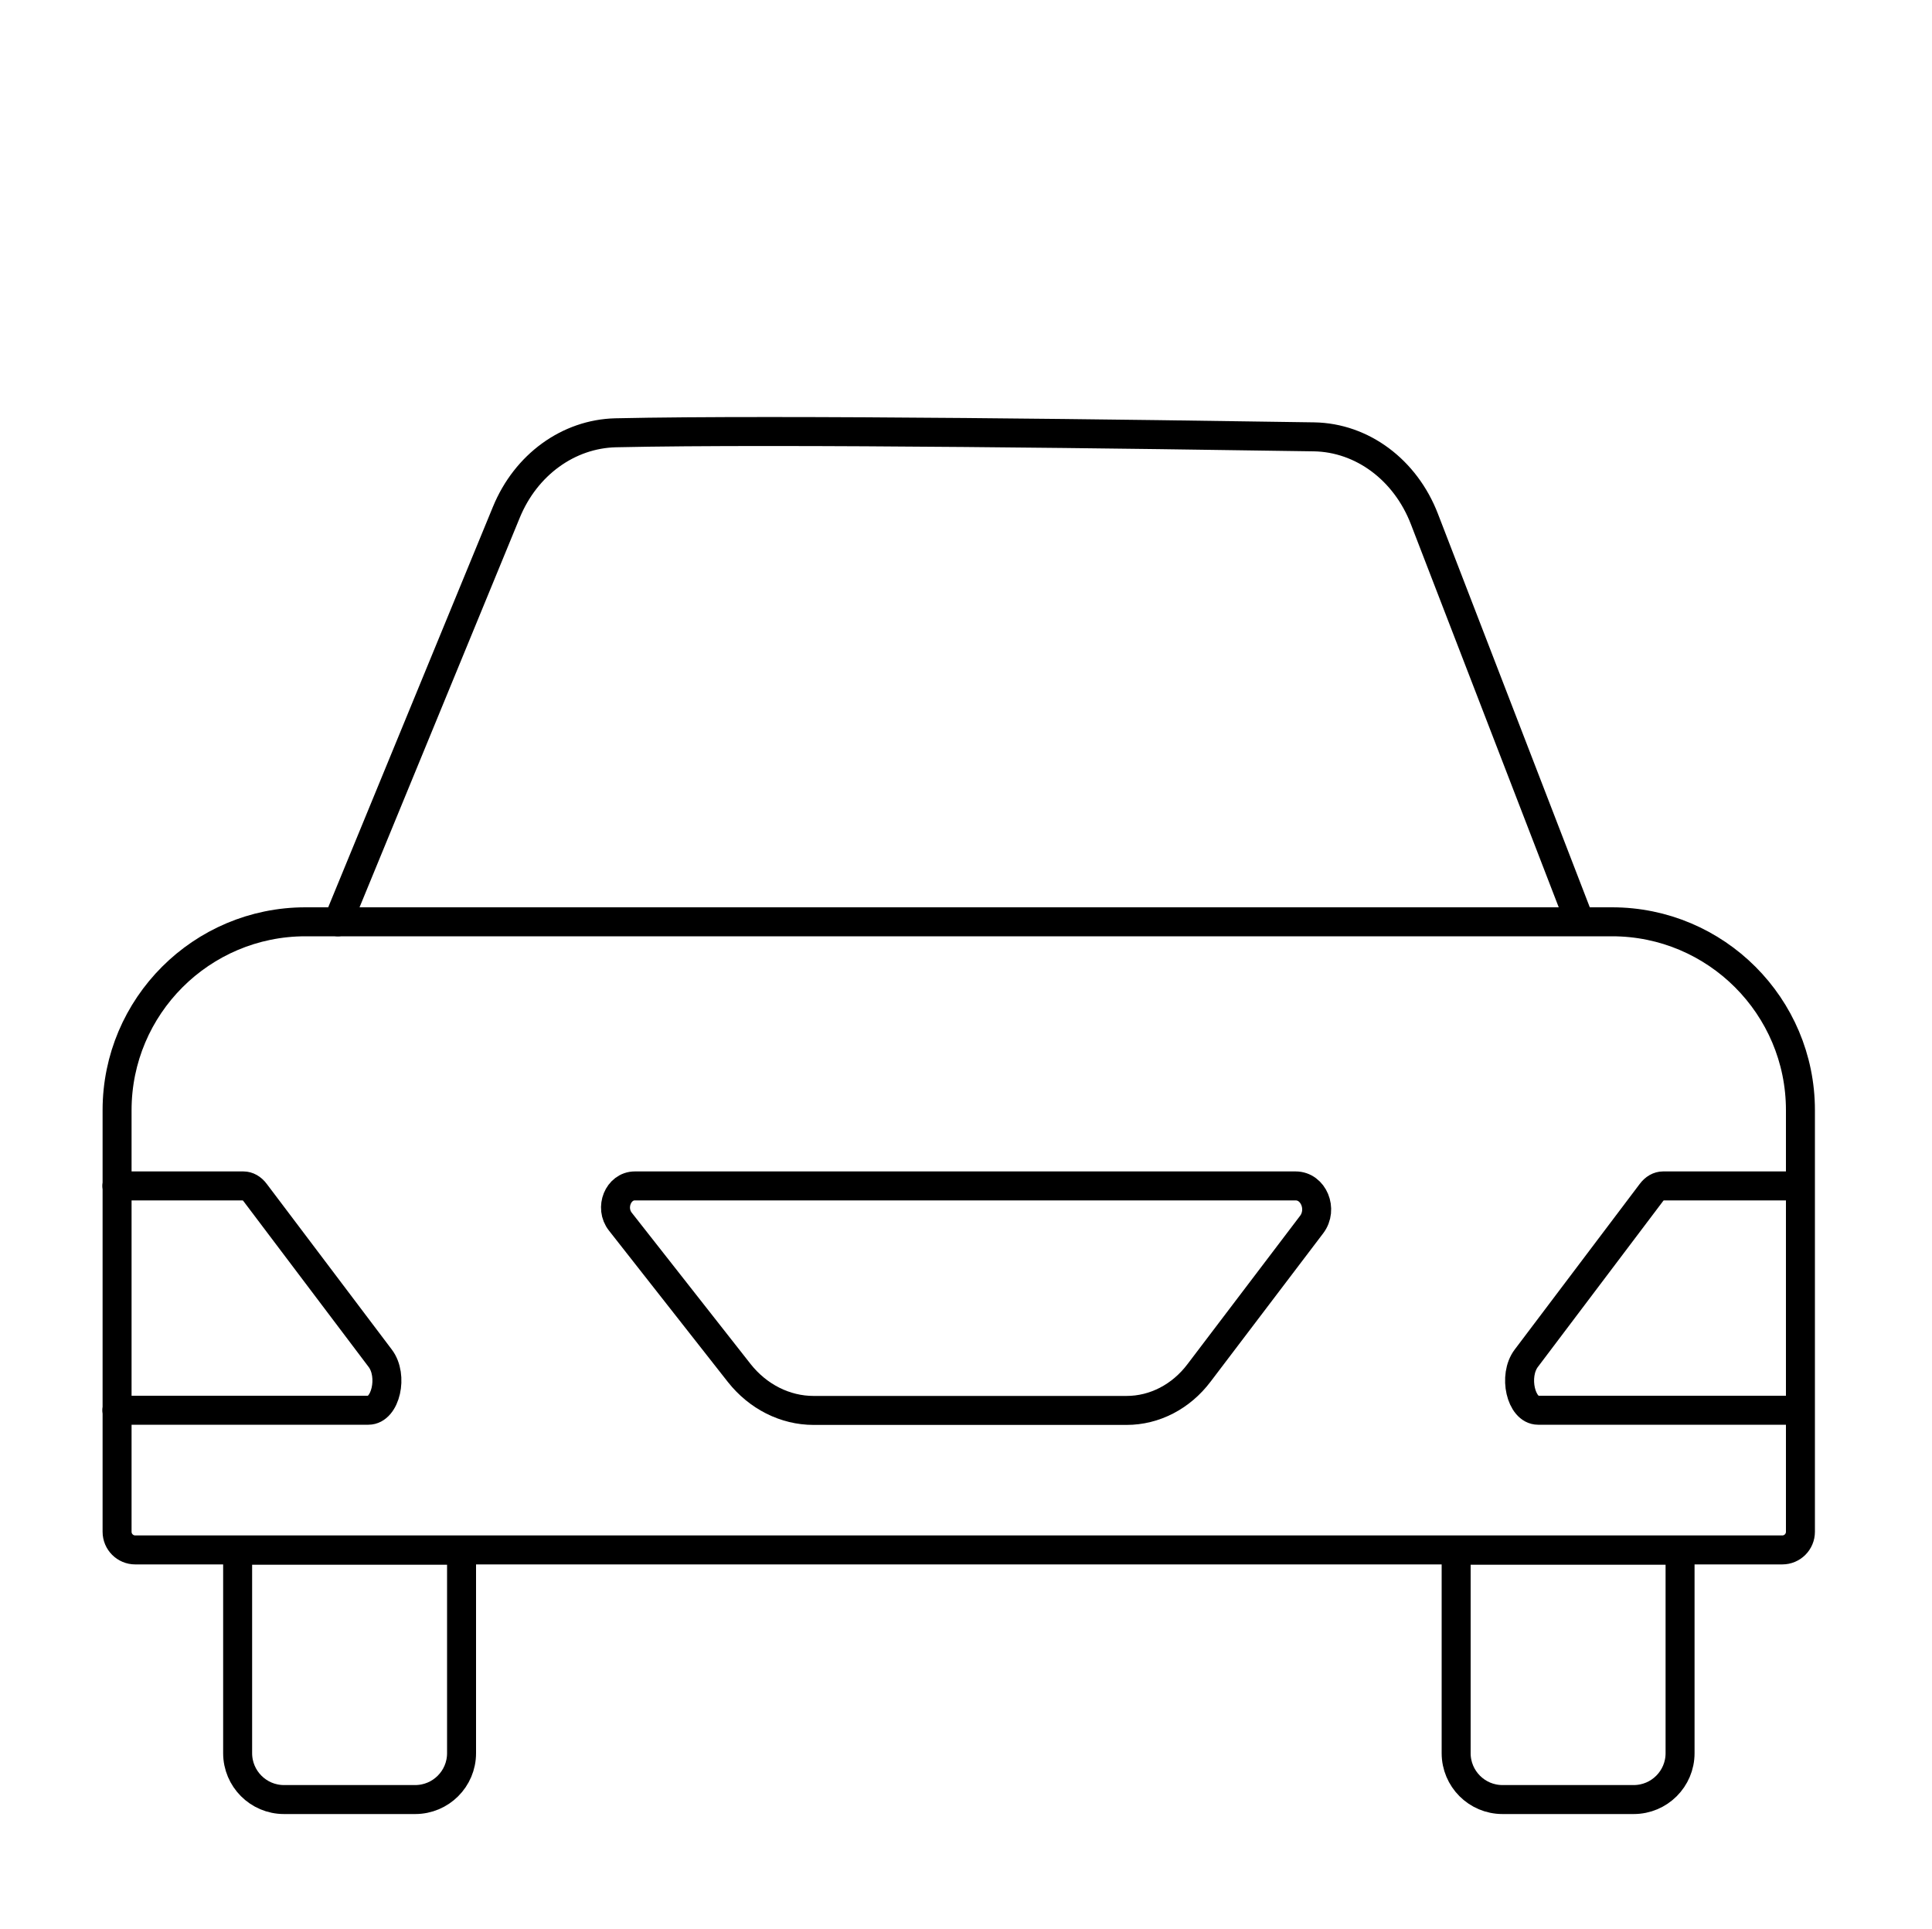 <?xml version="1.0" encoding="UTF-8"?><svg xmlns="http://www.w3.org/2000/svg" width="100" height="99.82" viewBox="0 0 100 99.82"><defs><style>.d,.e{fill:none;}.e{stroke:#000;stroke-linecap:round;stroke-linejoin:round;stroke-width:1.5px;}</style></defs><g id="a"/><g id="b"><g id="c"><g><rect class="d" width="100" height="99.82"/><g><g><path class="e" d="M12.29,80.23h11.6v10.51c0,1.33-1.08,2.4-2.4,2.4h-6.79c-1.33,0-2.4-1.08-2.4-2.4v-10.51h0Z"/><path class="e" d="M75.36,80.23h11.6v10.51c0,1.33-1.08,2.4-2.4,2.4h-6.79c-1.33,0-2.4-1.08-2.4-2.4v-10.51h0Z"/></g><path class="e" d="M17.49,47.71l8.72-21.2c1.01-2.46,3.21-4.05,5.65-4.11,8.44-.19,27.7,.08,36.15,.21,2.5,.04,4.74,1.71,5.72,4.26l8.02,20.78"/><path class="e" d="M32.88,61.38h34.18c.93,0,1.43,1.21,.83,2l-5.83,7.68c-.93,1.23-2.3,1.94-3.75,1.94h-16.2c-1.47,0-2.88-.71-3.85-1.94l-6.15-7.83c-.57-.72-.11-1.85,.75-1.85Z"/><path class="e" d="M15.81,47.71H83.44c5.38,0,9.75,4.37,9.75,9.75v21.82c0,.52-.42,.94-.94,.94H7c-.52,0-.94-.42-.94-.94v-21.82c0-5.38,4.37-9.75,9.75-9.75Z"/><path class="e" d="M6.05,61.38h6.55c.22,0,.44,.12,.61,.35l6.47,8.57c.69,.91,.28,2.69-.61,2.69H6.05"/><path class="e" d="M92.63,61.38h-6.55c-.22,0-.44,.12-.61,.35l-6.47,8.57c-.69,.91-.28,2.69,.61,2.69h13.02"/></g></g></g></g></svg>